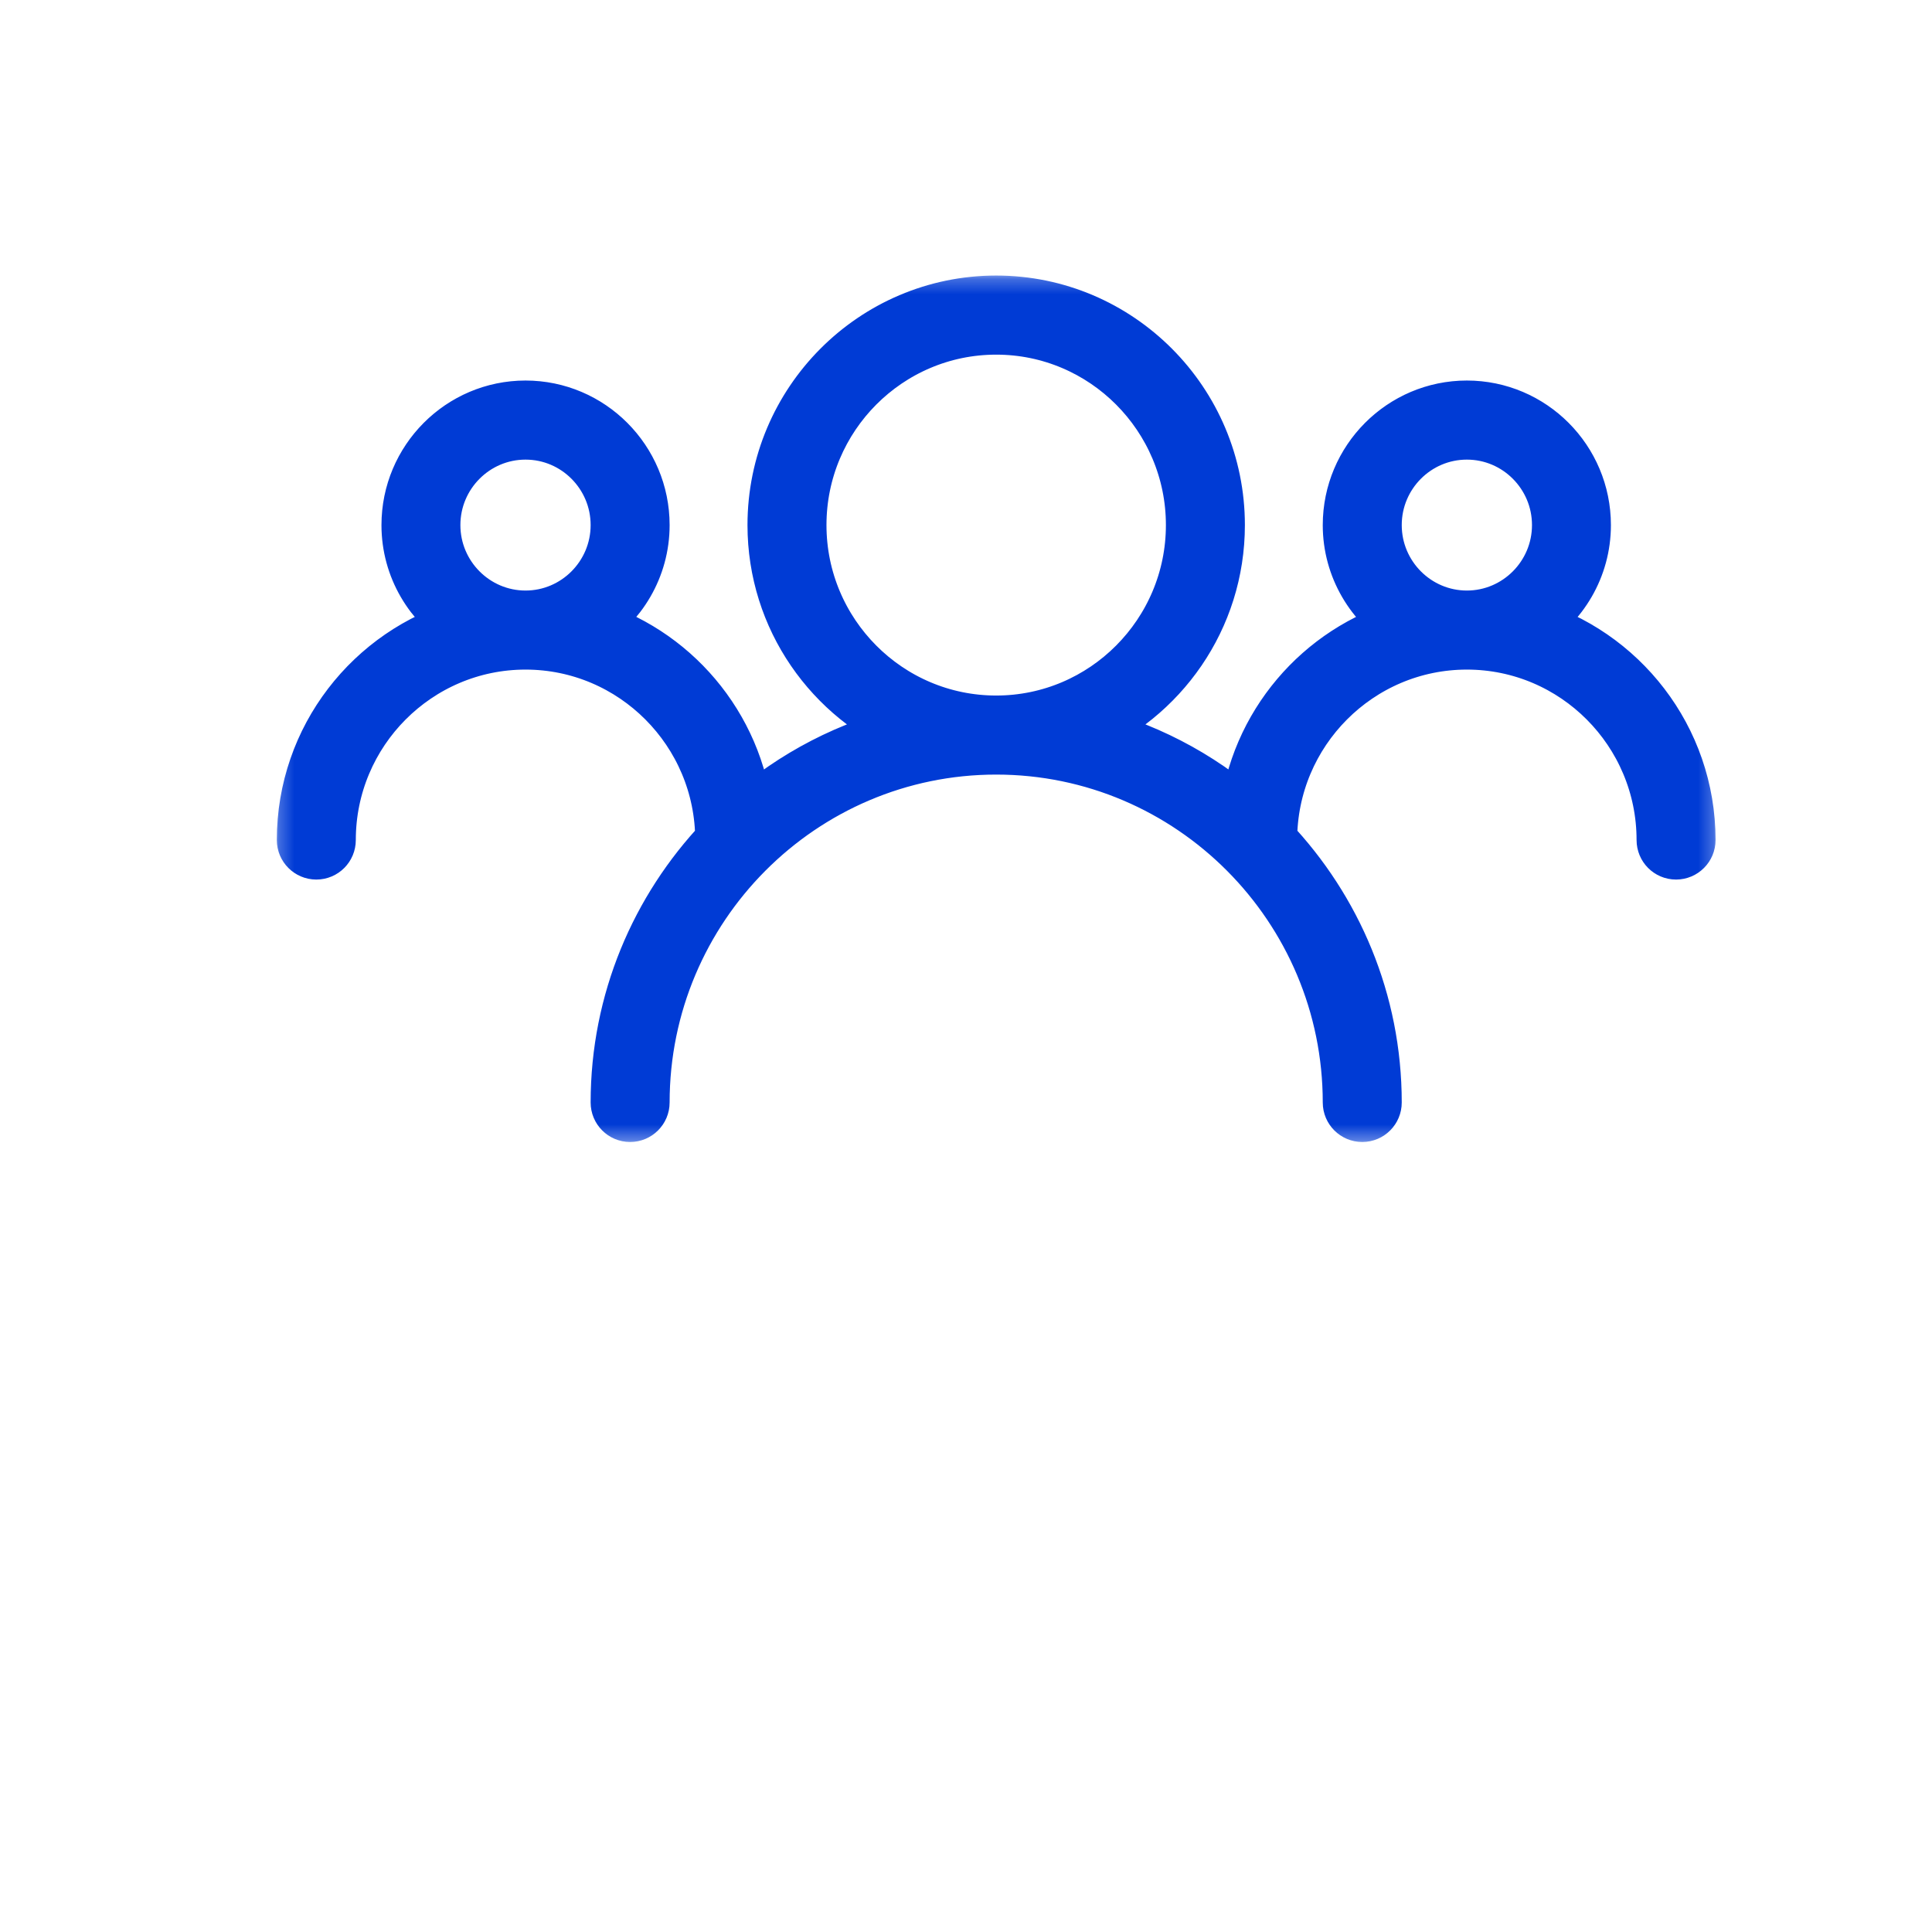 <?xml version="1.0" encoding="UTF-8"?> <svg xmlns="http://www.w3.org/2000/svg" width="128" height="128" viewBox="0 0 128 128" fill="none"> <mask id="mask0_453_36" style="mask-type:luminance" maskUnits="userSpaceOnUse" x="18" y="18" width="96" height="58"> <path d="M20 20.005H112V73.911H20V20.005Z" fill="white" stroke="white" stroke-width="3.5"></path> </mask> <g mask="url(#mask0_453_36)"> <path d="M101.215 41.452C103.461 40.078 104.977 37.615 104.977 34.788C104.977 30.472 101.481 26.961 97.183 26.961C92.886 26.961 89.386 30.472 89.386 34.788C89.386 37.615 90.905 40.078 93.151 41.452C87.465 43.08 83.168 48.051 82.539 54.112C79.45 51.387 75.696 49.414 71.548 48.471C76.924 46.266 80.727 40.969 80.727 34.788C80.727 26.639 74.12 20.005 66 20.005C57.88 20.005 51.273 26.639 51.273 34.788C51.273 40.969 55.077 46.266 60.452 48.471C56.304 49.414 52.553 51.387 49.461 54.116C48.832 48.051 44.539 43.08 38.849 41.452C41.095 40.078 42.614 37.615 42.614 34.788C42.614 30.472 39.114 26.961 34.817 26.961C30.519 26.961 27.023 30.472 27.023 34.788C27.023 37.615 28.539 40.078 30.785 41.452C24.623 43.219 20.09 48.909 20.09 55.654C20.09 56.134 20.479 56.523 20.958 56.523C21.438 56.523 21.823 56.134 21.823 55.654C21.823 48.463 27.652 42.612 34.817 42.612C41.982 42.612 47.81 48.463 47.81 55.654C47.81 55.669 47.818 55.681 47.818 55.696C43.532 60.221 40.881 66.323 40.881 73.043C40.881 73.522 41.267 73.911 41.746 73.911C42.225 73.911 42.614 73.522 42.614 73.043C42.614 60.098 53.104 49.568 66 49.568C78.896 49.568 89.386 60.098 89.386 73.043C89.386 73.522 89.775 73.911 90.254 73.911C90.733 73.911 91.119 73.522 91.119 73.043C91.119 66.323 88.468 60.221 84.182 55.696C84.182 55.681 84.19 55.669 84.19 55.654C84.19 48.463 90.018 42.612 97.183 42.612C104.348 42.612 110.177 48.463 110.177 55.654C110.177 56.134 110.562 56.523 111.042 56.523C111.521 56.523 111.91 56.134 111.91 55.654C111.91 48.909 107.377 43.219 101.215 41.452ZM28.752 34.788C28.752 31.43 31.474 28.701 34.817 28.701C38.16 28.701 40.881 31.43 40.881 34.788C40.881 38.142 38.16 40.875 34.817 40.875C31.474 40.875 28.752 38.142 28.752 34.788ZM53.006 34.788C53.006 27.593 58.835 21.746 66 21.746C73.165 21.746 78.994 27.593 78.994 34.788C78.994 41.98 73.165 47.831 66 47.831C58.835 47.831 53.006 41.98 53.006 34.788ZM91.119 34.788C91.119 31.43 93.84 28.701 97.183 28.701C100.526 28.701 103.248 31.43 103.248 34.788C103.248 38.142 100.526 40.875 97.183 40.875C93.84 40.875 91.119 38.142 91.119 34.788Z" fill="#003BD5" stroke="#003BD5" stroke-width="3.5"></path> </g> </svg> 